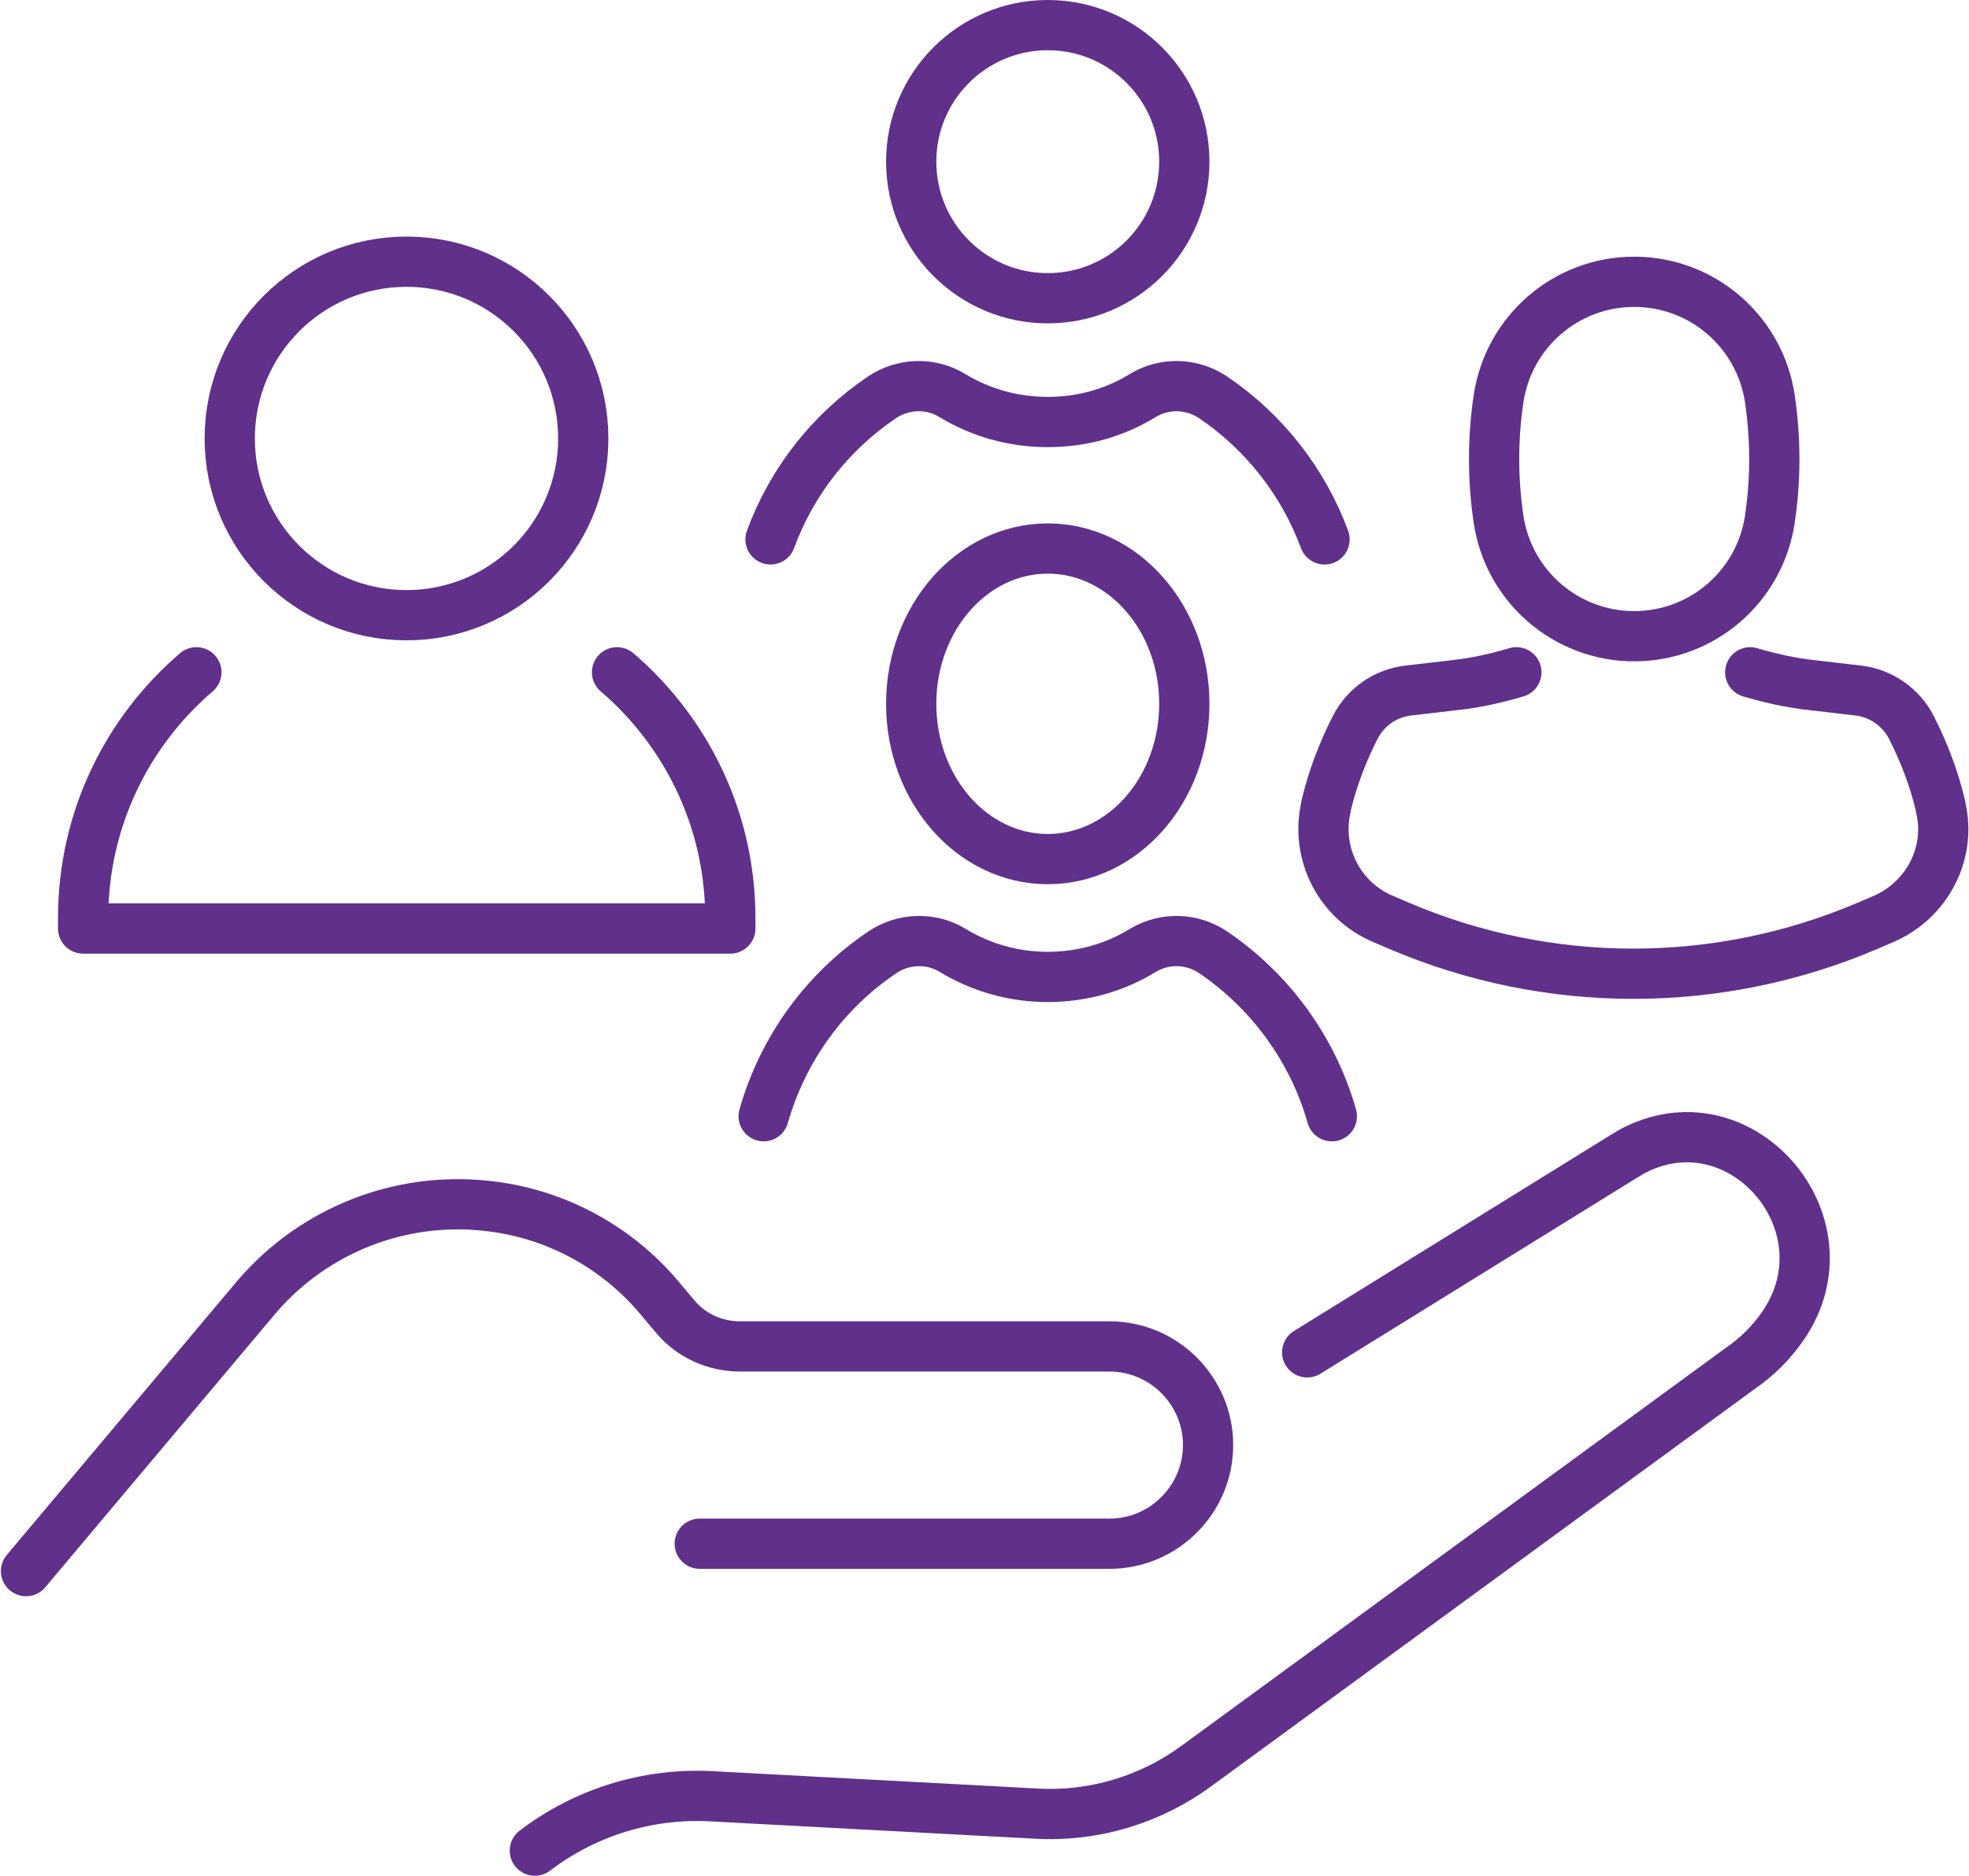 <?xml version="1.0" encoding="UTF-8"?>
<svg id="Layer_2" data-name="Layer 2" xmlns="http://www.w3.org/2000/svg" viewBox="0 0 43.11 41.07">
  <defs>
    <style>
      .cls-1 {
        fill: none;
        stroke: #60308b;
        stroke-linecap: round;
        stroke-linejoin: round;
        stroke-width: 1.1px;
      }
    </style>
  </defs>
  <g id="Layer_1-2" data-name="Layer 1">
    <g>
      <g>
        <path class="cls-1" d="M28.62,29.61l6.93-4.29s.09-.05.13-.08c2.39-1.34,4.91,1.55,3.35,3.8-.25.36-.56.67-.94.93l-11.9,8.7c-1.01.74-2.25,1.11-3.49,1.04l-7.11-.38c-1.42-.08-2.79.36-3.88,1.19"/>
        <path class="cls-1" d="M15.32,33.8h8.97c1.19,0,2.16-.97,2.16-2.16h0c0-1.19-.97-2.16-2.16-2.16h-8.09c-.55,0-1.08-.24-1.43-.67l-.32-.38c-.96-1.15-2.33-1.88-3.82-2.03h0c-1.89-.2-3.75.54-4.99,1.97l-5.07,6.03"/>
      </g>
      <g>
        <g>
          <g>
            <circle class="cls-1" cx="22.94" cy="3.54" r="2.99"/>
            <path class="cls-1" d="M16.87,11.81c.47-1.28,1.33-2.36,2.44-3.11.46-.31,1.07-.33,1.54-.04.61.37,1.32.58,2.09.58s1.48-.21,2.08-.58c.48-.29,1.08-.27,1.54.04,1.11.75,1.97,1.84,2.44,3.11"/>
          </g>
          <g>
            <ellipse class="cls-1" cx="22.94" cy="15.41" rx="2.99" ry="3.4"/>
            <path class="cls-1" d="M16.72,24.44c.42-1.48,1.35-2.75,2.6-3.59.46-.31,1.07-.33,1.54-.04.61.37,1.32.58,2.08.58s1.48-.21,2.08-.58c.48-.29,1.08-.27,1.54.04,1.24.84,2.18,2.11,2.6,3.59"/>
          </g>
        </g>
        <circle class="cls-1" cx="8.9" cy="9.6" r="3.87"/>
        <path class="cls-1" d="M13.51,14.72c.14.12.27.24.4.37,1.28,1.28,2.08,3.05,2.08,5.01v.23H1.82v-.23c0-2.15.96-4.08,2.48-5.38"/>
        <path class="cls-1" d="M35.78,13.93h0c-1.49,0-2.75-1.09-2.97-2.56h0c-.13-.88-.13-1.77,0-2.64h0c.22-1.47,1.48-2.56,2.97-2.56h0c1.49,0,2.75,1.09,2.97,2.56h0c.13.88.13,1.77,0,2.64h0c-.22,1.47-1.48,2.56-2.97,2.56Z"/>
        <path class="cls-1" d="M38.32,14.72c.44.13.88.23,1.34.28l1.03.12c.25.03.48.12.68.26.2.14.37.33.48.55.28.55.5,1.13.64,1.73,0,0,0,.01,0,.02.24,1-.3,2.03-1.25,2.44l-.35.15c-3.28,1.4-6.98,1.4-10.26,0l-.35-.15c-.95-.4-1.48-1.43-1.25-2.44,0,0,0-.01,0-.02.14-.6.36-1.18.64-1.73.23-.45.66-.75,1.16-.81l1.03-.12c.46-.05.9-.15,1.34-.28"/>
      </g>
    </g>
  </g>
</svg>